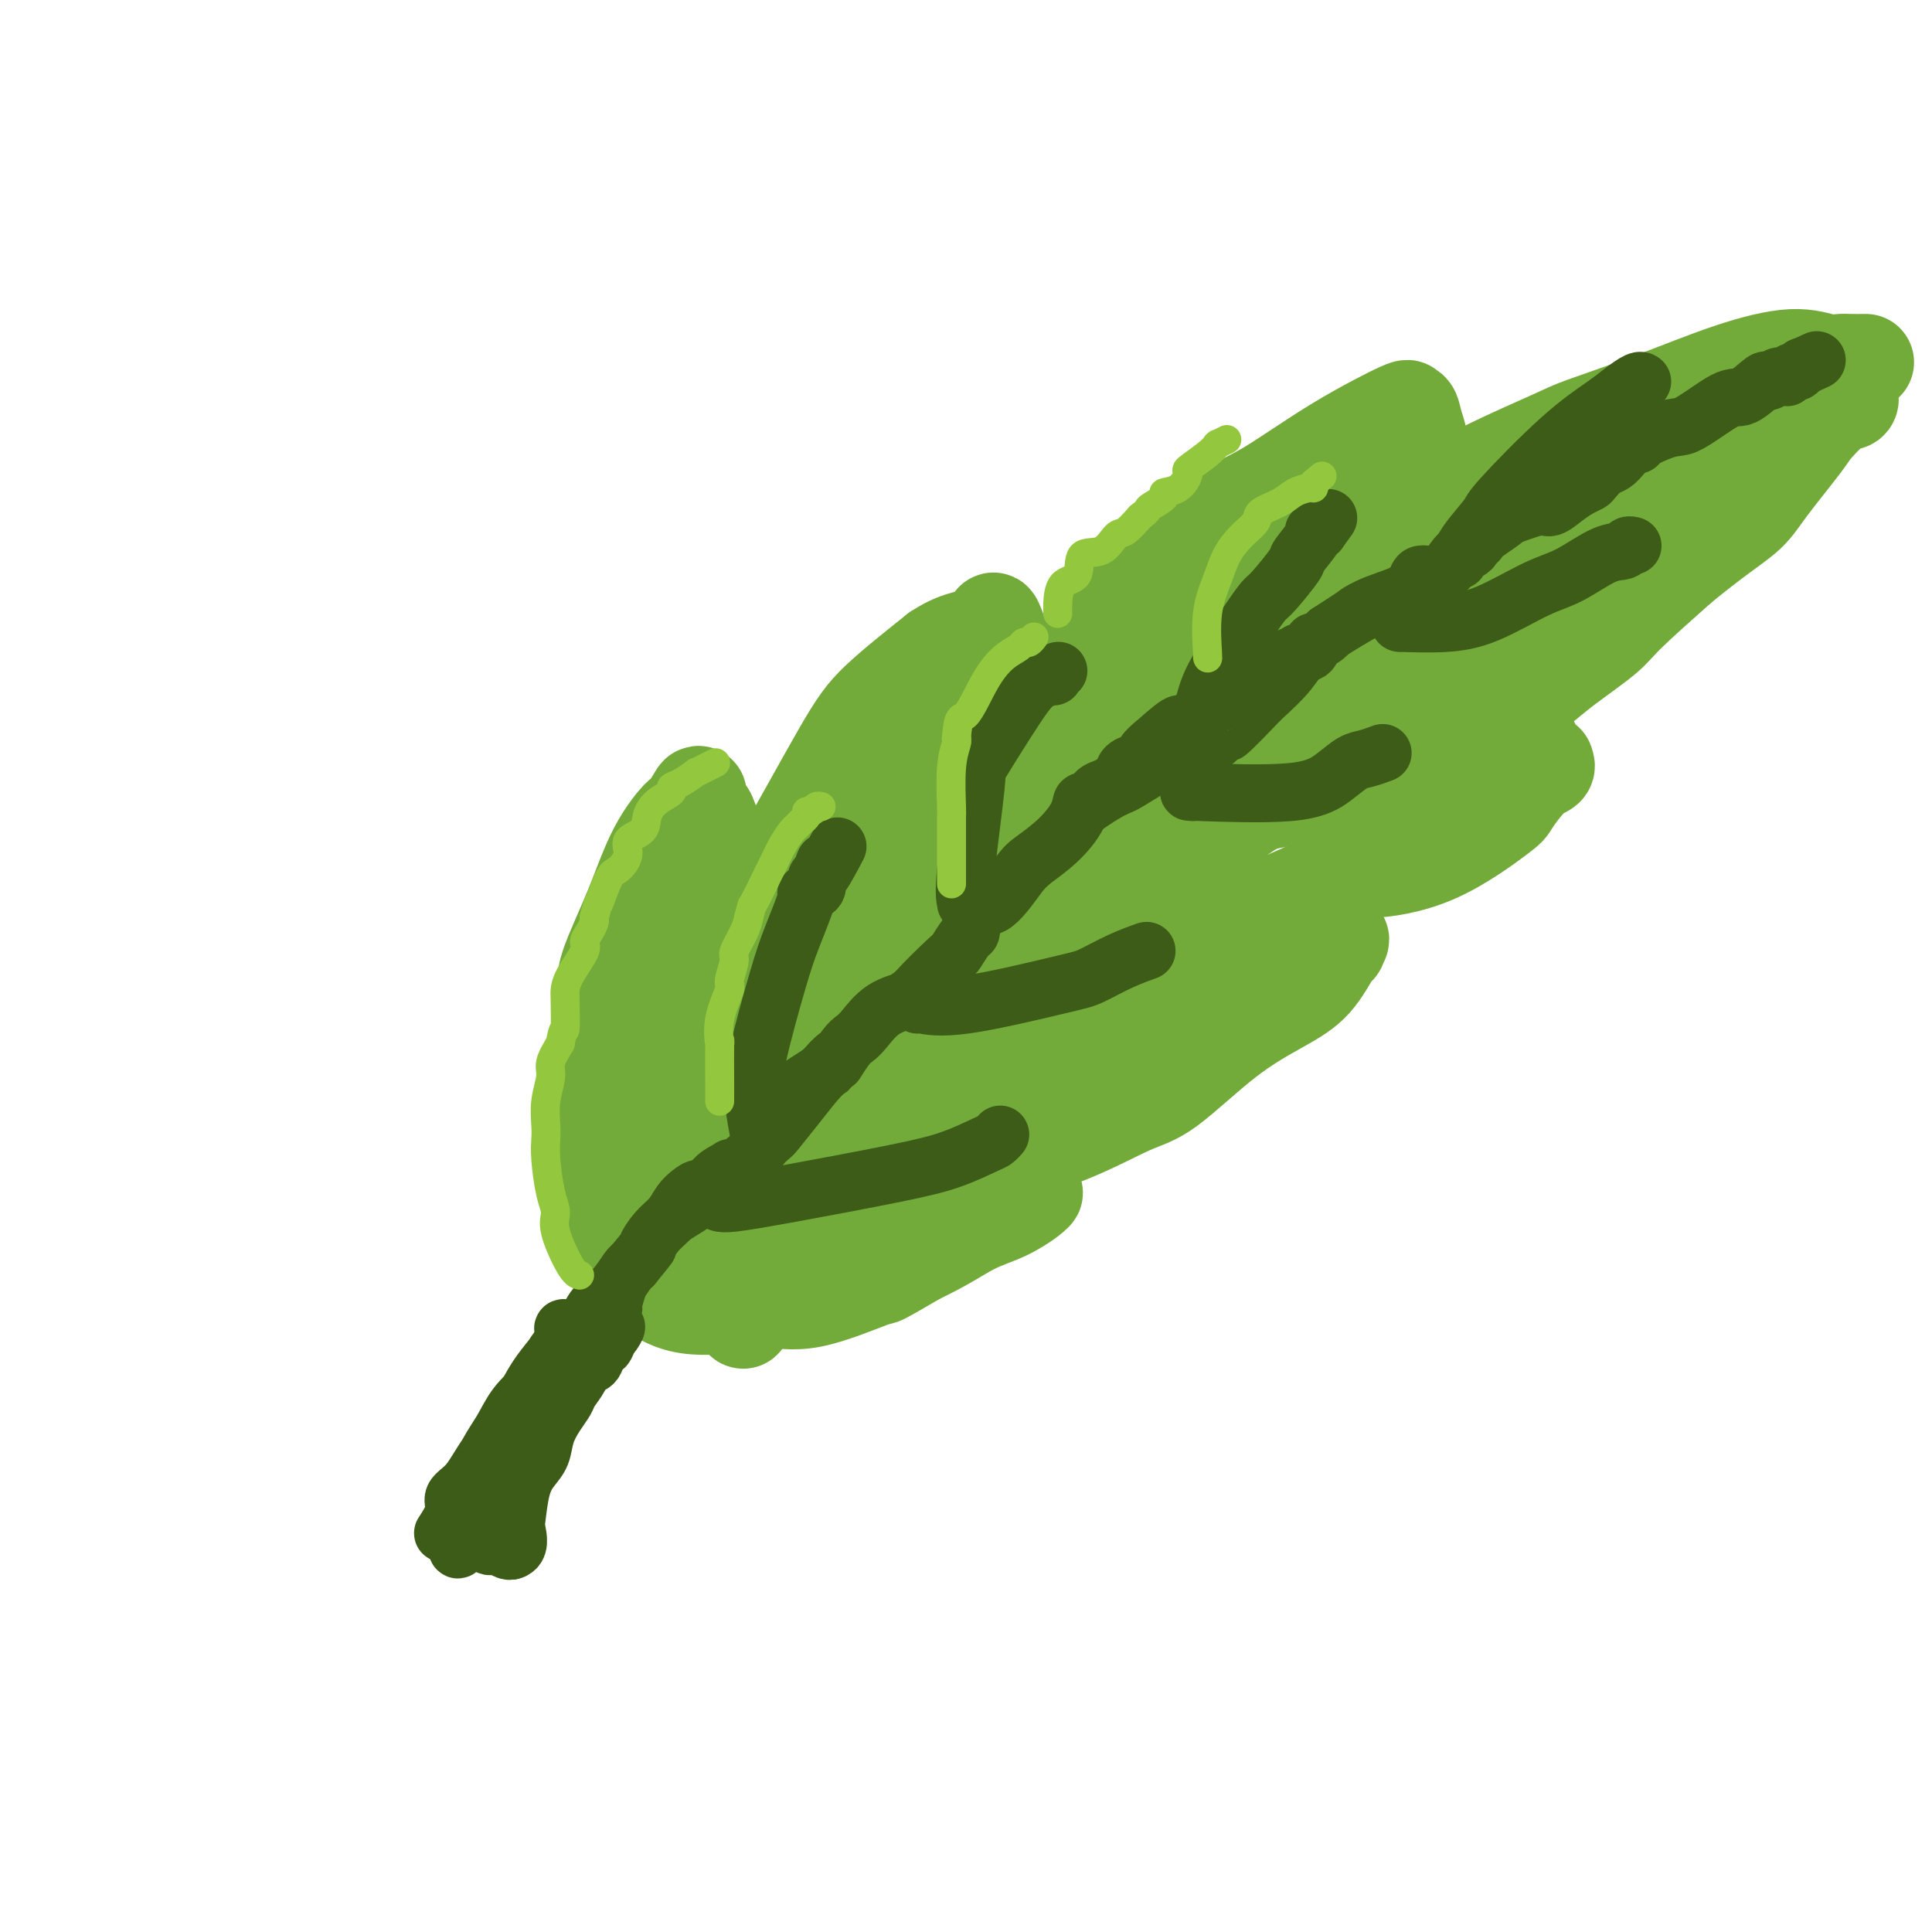 <svg viewBox='0 0 400 400' version='1.1' xmlns='http://www.w3.org/2000/svg' xmlns:xlink='http://www.w3.org/1999/xlink'><g fill='none' stroke='#73AB3A' stroke-width='20' stroke-linecap='round' stroke-linejoin='round'><path d='M125,254c0.210,0.041 0.420,0.082 0,-1c-0.420,-1.082 -1.471,-3.288 -2,-8c-0.529,-4.712 -0.538,-11.930 0,-19c0.538,-7.070 1.623,-13.990 2,-18c0.377,-4.010 0.048,-5.108 1,-8c0.952,-2.892 3.186,-7.579 5,-12c1.814,-4.421 3.208,-8.577 5,-12c1.792,-3.423 3.983,-6.114 5,-7c1.017,-0.886 0.862,0.033 1,0c0.138,-0.033 0.569,-1.016 1,-2'/><path d='M143,167c2.767,-5.083 1.183,-1.290 1,0c-0.183,1.290 1.033,0.077 2,1c0.967,0.923 1.683,3.981 2,7c0.317,3.019 0.233,6.000 1,9c0.767,3.000 2.385,6.019 3,7c0.615,0.981 0.227,-0.078 0,0c-0.227,0.078 -0.293,1.292 1,0c1.293,-1.292 3.944,-5.088 8,-12c4.056,-6.912 9.515,-16.938 13,-23c3.485,-6.062 4.996,-8.161 8,-11c3.004,-2.839 7.502,-6.420 12,-10'/><path d='M194,135c3.206,-2.147 5.219,-2.516 7,-3c1.781,-0.484 3.328,-1.084 4,-2c0.672,-0.916 0.468,-2.149 1,-1c0.532,1.149 1.800,4.679 2,7c0.200,2.321 -0.667,3.432 -1,5c-0.333,1.568 -0.134,3.591 0,4c0.134,0.409 0.201,-0.798 0,0c-0.201,0.798 -0.669,3.599 -1,5c-0.331,1.401 -0.523,1.400 0,1c0.523,-0.400 1.762,-1.200 3,-2'/><path d='M209,149c1.663,-1.654 4.319,-5.290 7,-8c2.681,-2.710 5.385,-4.496 7,-6c1.615,-1.504 2.139,-2.727 5,-6c2.861,-3.273 8.057,-8.595 13,-13c4.943,-4.405 9.631,-7.894 13,-10c3.369,-2.106 5.417,-2.829 9,-5c3.583,-2.171 8.699,-5.790 14,-9c5.301,-3.210 10.785,-6.010 13,-7c2.215,-0.990 1.160,-0.169 1,0c-0.160,0.169 0.576,-0.316 1,0c0.424,0.316 0.537,1.431 1,3c0.463,1.569 1.275,3.591 1,6c-0.275,2.409 -1.638,5.204 -3,8'/><path d='M291,102c-0.393,1.786 0.125,2.250 0,3c-0.125,0.750 -0.893,1.786 -1,2c-0.107,0.214 0.446,-0.393 1,-1'/><path d='M291,106c1.981,-0.514 6.932,-3.799 13,-7c6.068,-3.201 13.251,-6.316 17,-8c3.749,-1.684 4.064,-1.936 7,-3c2.936,-1.064 8.492,-2.940 14,-5c5.508,-2.060 10.969,-4.303 16,-6c5.031,-1.697 9.632,-2.847 13,-3c3.368,-0.153 5.501,0.691 7,1c1.499,0.309 2.363,0.083 3,0c0.637,-0.083 1.047,-0.022 2,0c0.953,0.022 2.449,0.006 3,0c0.551,-0.006 0.157,-0.002 0,0c-0.157,0.002 -0.079,0.001 0,0'/><path d='M131,259c-0.061,0.005 -0.123,0.011 0,1c0.123,0.989 0.430,2.963 2,5c1.570,2.037 4.404,4.139 8,5c3.596,0.861 7.953,0.482 11,0c3.047,-0.482 4.783,-1.069 7,-1c2.217,0.069 4.914,0.792 9,0c4.086,-0.792 9.562,-3.098 12,-4c2.438,-0.902 1.840,-0.401 3,-1c1.160,-0.599 4.080,-2.300 7,-4'/><path d='M190,260c5.547,-2.614 8.415,-4.648 11,-6c2.585,-1.352 4.888,-2.023 7,-3c2.112,-0.977 4.033,-2.262 5,-3c0.967,-0.738 0.979,-0.931 1,-1c0.021,-0.069 0.050,-0.014 0,0c-0.050,0.014 -0.179,-0.013 0,0c0.179,0.013 0.667,0.065 -1,-1c-1.667,-1.065 -5.487,-3.248 -7,-4c-1.513,-0.752 -0.718,-0.072 0,0c0.718,0.072 1.359,-0.464 2,-1'/><path d='M208,241c1.471,-2.106 7.648,-3.872 13,-6c5.352,-2.128 9.880,-4.618 13,-6c3.120,-1.382 4.832,-1.656 8,-4c3.168,-2.344 7.791,-6.756 12,-10c4.209,-3.244 8.004,-5.318 11,-7c2.996,-1.682 5.194,-2.972 7,-5c1.806,-2.028 3.222,-4.794 4,-6c0.778,-1.206 0.919,-0.851 1,-1c0.081,-0.149 0.103,-0.803 0,-1c-0.103,-0.197 -0.332,0.063 0,0c0.332,-0.063 1.224,-0.448 0,-1c-1.224,-0.552 -4.565,-1.272 -7,-2c-2.435,-0.728 -3.963,-1.465 -5,-2c-1.037,-0.535 -1.582,-0.867 -2,-1c-0.418,-0.133 -0.709,-0.066 -1,0'/><path d='M262,189c-3.236,-0.587 -3.826,0.445 0,-1c3.826,-1.445 12.069,-5.367 16,-7c3.931,-1.633 3.549,-0.976 6,-1c2.451,-0.024 7.736,-0.727 13,-3c5.264,-2.273 10.506,-6.115 13,-8c2.494,-1.885 2.238,-1.812 3,-3c0.762,-1.188 2.542,-3.636 4,-5c1.458,-1.364 2.595,-1.645 3,-2c0.405,-0.355 0.078,-0.786 0,-1c-0.078,-0.214 0.094,-0.211 0,0c-0.094,0.211 -0.456,0.632 -1,0c-0.544,-0.632 -1.272,-2.316 -2,-4'/><path d='M317,154c-0.557,-0.587 -0.451,0.445 -2,0c-1.549,-0.445 -4.755,-2.368 -6,-3c-1.245,-0.632 -0.530,0.026 -1,0c-0.470,-0.026 -2.127,-0.738 -3,-1c-0.873,-0.262 -0.964,-0.075 -1,0c-0.036,0.075 -0.018,0.037 0,0'/><path d='M304,150c-0.470,0.496 -0.939,0.993 1,0c1.939,-0.993 6.288,-3.475 9,-5c2.712,-1.525 3.787,-2.094 5,-3c1.213,-0.906 2.562,-2.150 5,-4c2.438,-1.850 5.964,-4.306 8,-6c2.036,-1.694 2.582,-2.627 5,-5c2.418,-2.373 6.709,-6.187 11,-10'/><path d='M348,117c7.234,-5.903 10.818,-8.161 13,-10c2.182,-1.839 2.962,-3.260 5,-6c2.038,-2.740 5.334,-6.800 7,-9c1.666,-2.200 1.700,-2.541 3,-4c1.300,-1.459 3.865,-4.037 5,-5c1.135,-0.963 0.840,-0.310 1,0c0.160,0.310 0.774,0.276 1,0c0.226,-0.276 0.065,-0.793 0,-1c-0.065,-0.207 -0.032,-0.103 0,0'/><path d='M134,257c-4.564,5.121 -9.129,10.242 1,-2c10.129,-12.242 34.950,-41.847 57,-63c22.050,-21.153 41.329,-33.855 54,-41c12.671,-7.145 18.733,-8.733 24,-11c5.267,-2.267 9.737,-5.211 11,-6c1.263,-0.789 -0.682,0.578 0,0c0.682,-0.578 3.992,-3.103 -2,1c-5.992,4.103 -21.287,14.832 -32,23c-10.713,8.168 -16.846,13.776 -23,18c-6.154,4.224 -12.330,7.064 -16,9c-3.670,1.936 -4.835,2.968 -6,4'/><path d='M202,189c-11.995,8.606 -2.481,2.621 0,0c2.481,-2.621 -2.069,-1.879 5,-9c7.069,-7.121 25.759,-22.105 34,-29c8.241,-6.895 6.035,-5.700 6,-5c-0.035,0.700 2.102,0.904 0,4c-2.102,3.096 -8.445,9.085 -15,13c-6.555,3.915 -13.324,5.758 -16,6c-2.676,0.242 -1.259,-1.117 -2,0c-0.741,1.117 -3.642,4.710 2,-2c5.642,-6.710 19.826,-23.725 27,-32c7.174,-8.275 7.340,-7.811 7,-5c-0.340,2.811 -1.184,7.970 -4,12c-2.816,4.030 -7.604,6.931 -10,8c-2.396,1.069 -2.399,0.305 -2,0c0.399,-0.305 1.199,-0.153 2,0'/><path d='M236,150c2.652,-4.384 14.282,-19.345 22,-27c7.718,-7.655 11.523,-8.004 13,-7c1.477,1.004 0.627,3.361 -3,7c-3.627,3.639 -10.030,8.561 -13,11c-2.970,2.439 -2.507,2.397 -3,1c-0.493,-1.397 -1.942,-4.149 0,-10c1.942,-5.851 7.273,-14.802 11,-19c3.727,-4.198 5.849,-3.645 8,-2c2.151,1.645 4.331,4.381 4,9c-0.331,4.619 -3.174,11.122 -5,15c-1.826,3.878 -2.634,5.132 -4,6c-1.366,0.868 -3.291,1.349 -1,0c2.291,-1.349 8.797,-4.528 12,-6c3.203,-1.472 3.101,-1.236 3,-1'/><path d='M280,127c2.346,-1.324 1.212,-1.134 1,0c-0.212,1.134 0.498,3.210 0,5c-0.498,1.790 -2.203,3.292 -3,4c-0.797,0.708 -0.687,0.623 -1,0c-0.313,-0.623 -1.048,-1.782 5,-8c6.048,-6.218 18.881,-17.493 26,-23c7.119,-5.507 8.524,-5.246 9,-5c0.476,0.246 0.022,0.477 0,1c-0.022,0.523 0.389,1.337 0,3c-0.389,1.663 -1.577,4.175 -5,6c-3.423,1.825 -9.083,2.963 -13,5c-3.917,2.037 -6.093,4.971 -8,7c-1.907,2.029 -3.545,3.151 0,0c3.545,-3.151 12.272,-10.576 21,-18'/><path d='M312,104c6.188,-4.743 11.159,-7.601 15,-10c3.841,-2.399 6.551,-4.340 9,-5c2.449,-0.660 4.635,-0.040 7,0c2.365,0.040 4.908,-0.501 5,0c0.092,0.501 -2.268,2.044 -5,4c-2.732,1.956 -5.836,4.325 -8,6c-2.164,1.675 -3.389,2.658 -7,5c-3.611,2.342 -9.608,6.045 -15,10c-5.392,3.955 -10.177,8.163 -15,13c-4.823,4.837 -9.683,10.302 -16,16c-6.317,5.698 -14.091,11.628 -19,15c-4.909,3.372 -6.955,4.186 -9,5'/><path d='M254,163c-17.660,13.112 -14.809,8.891 -16,8c-1.191,-0.891 -6.424,1.547 -10,3c-3.576,1.453 -5.494,1.923 -8,3c-2.506,1.077 -5.600,2.763 -9,5c-3.400,2.237 -7.106,5.025 -10,7c-2.894,1.975 -4.978,3.139 -8,5c-3.022,1.861 -6.983,4.421 -10,6c-3.017,1.579 -5.089,2.178 -8,4c-2.911,1.822 -6.662,4.868 -8,6c-1.338,1.132 -0.263,0.349 -1,1c-0.737,0.651 -3.286,2.735 -5,4c-1.714,1.265 -2.592,1.712 -3,2c-0.408,0.288 -0.347,0.417 -1,1c-0.653,0.583 -2.022,1.618 -3,2c-0.978,0.382 -1.565,0.109 -2,0c-0.435,-0.109 -0.717,-0.055 -1,0'/><path d='M151,220c-11.346,6.400 -5.212,0.898 -3,0c2.212,-0.898 0.501,2.806 -2,0c-2.501,-2.806 -5.794,-12.123 -7,-16c-1.206,-3.877 -0.326,-2.314 0,-2c0.326,0.314 0.098,-0.621 0,-1c-0.098,-0.379 -0.065,-0.204 0,-1c0.065,-0.796 0.161,-2.564 0,0c-0.161,2.564 -0.579,9.460 -1,14c-0.421,4.540 -0.844,6.722 -1,8c-0.156,1.278 -0.045,1.651 0,3c0.045,1.349 0.022,3.675 0,6'/><path d='M137,231c-0.336,5.939 -0.175,5.786 0,7c0.175,1.214 0.366,3.796 0,6c-0.366,2.204 -1.288,4.030 0,0c1.288,-4.030 4.785,-13.918 9,-19c4.215,-5.082 9.148,-5.359 13,-9c3.852,-3.641 6.622,-10.645 13,-16c6.378,-5.355 16.364,-9.062 23,-13c6.636,-3.938 9.923,-8.107 12,-10c2.077,-1.893 2.944,-1.510 2,-1c-0.944,0.510 -3.698,1.146 -9,4c-5.302,2.854 -13.151,7.927 -21,13'/><path d='M179,193c-5.697,3.694 -5.941,4.930 -7,6c-1.059,1.070 -2.933,1.975 -5,3c-2.067,1.025 -4.326,2.169 -6,3c-1.674,0.831 -2.763,1.349 -4,2c-1.237,0.651 -2.622,1.437 -3,2c-0.378,0.563 0.250,0.904 0,1c-0.250,0.096 -1.380,-0.052 -2,0c-0.620,0.052 -0.731,0.306 -1,1c-0.269,0.694 -0.697,1.830 -2,0c-1.303,-1.830 -3.480,-6.625 1,-13c4.480,-6.375 15.617,-14.329 21,-18c5.383,-3.671 5.011,-3.058 6,-3c0.989,0.058 3.337,-0.438 5,-1c1.663,-0.562 2.640,-1.190 5,-2c2.360,-0.810 6.103,-1.803 8,-3c1.897,-1.197 1.949,-2.599 2,-4'/><path d='M197,167c0.461,-0.535 0.614,0.128 1,0c0.386,-0.128 1.004,-1.047 -1,0c-2.004,1.047 -6.632,4.061 -9,5c-2.368,0.939 -2.478,-0.197 -3,0c-0.522,0.197 -1.457,1.726 0,-2c1.457,-3.726 5.306,-12.707 7,-16c1.694,-3.293 1.232,-0.896 1,-1c-0.232,-0.104 -0.234,-2.707 1,0c1.234,2.707 3.702,10.726 5,15c1.298,4.274 1.424,4.804 -2,12c-3.424,7.196 -10.399,21.059 -15,30c-4.601,8.941 -6.827,12.959 -8,15c-1.173,2.041 -1.294,2.104 -3,4c-1.706,1.896 -4.998,5.626 -7,7c-2.002,1.374 -2.715,0.393 -3,0c-0.285,-0.393 -0.143,-0.196 0,0'/><path d='M161,236c-2.760,1.704 -3.160,0.465 -4,0c-0.840,-0.465 -2.121,-0.157 -3,0c-0.879,0.157 -1.358,0.161 -2,0c-0.642,-0.161 -1.449,-0.487 -2,0c-0.551,0.487 -0.847,1.787 -1,2c-0.153,0.213 -0.162,-0.660 0,0c0.162,0.660 0.496,2.855 0,4c-0.496,1.145 -1.821,1.240 0,3c1.821,1.760 6.787,5.184 10,7c3.213,1.816 4.672,2.025 6,2c1.328,-0.025 2.524,-0.284 4,-1c1.476,-0.716 3.233,-1.891 5,-3c1.767,-1.109 3.546,-2.153 5,-3c1.454,-0.847 2.584,-1.497 4,-2c1.416,-0.503 3.119,-0.858 4,-1c0.881,-0.142 0.941,-0.071 1,0'/><path d='M188,244c3.877,-1.990 2.071,-1.965 2,-2c-0.071,-0.035 1.593,-0.131 3,0c1.407,0.131 2.559,0.490 2,0c-0.559,-0.490 -2.827,-1.830 -6,-3c-3.173,-1.170 -7.249,-2.170 -10,-3c-2.751,-0.830 -4.176,-1.491 -6,-2c-1.824,-0.509 -4.046,-0.867 -6,-1c-1.954,-0.133 -3.642,-0.042 -6,0c-2.358,0.042 -5.388,0.035 -7,0c-1.612,-0.035 -1.805,-0.098 -2,0c-0.195,0.098 -0.393,0.356 -1,1c-0.607,0.644 -1.625,1.673 -2,2c-0.375,0.327 -0.107,-0.050 0,0c0.107,0.050 0.054,0.525 0,1'/><path d='M149,237c-1.386,0.620 -2.350,0.171 0,1c2.350,0.829 8.015,2.938 12,4c3.985,1.062 6.289,1.078 9,0c2.711,-1.078 5.830,-3.249 13,-8c7.170,-4.751 18.391,-12.080 24,-16c5.609,-3.920 5.606,-4.429 7,-5c1.394,-0.571 4.184,-1.202 6,-2c1.816,-0.798 2.657,-1.762 3,-2c0.343,-0.238 0.187,0.249 1,0c0.813,-0.249 2.595,-1.236 4,-2c1.405,-0.764 2.435,-1.307 3,-2c0.565,-0.693 0.667,-1.536 1,-2c0.333,-0.464 0.897,-0.548 2,-1c1.103,-0.452 2.744,-1.272 3,-1c0.256,0.272 -0.872,1.636 -2,3'/><path d='M235,204c-4.597,2.538 -15.089,7.382 -21,10c-5.911,2.618 -7.242,3.009 -9,3c-1.758,-0.009 -3.941,-0.419 -5,0c-1.059,0.419 -0.992,1.668 -2,0c-1.008,-1.668 -3.092,-6.252 -4,-9c-0.908,-2.748 -0.639,-3.658 0,-5c0.639,-1.342 1.649,-3.115 4,-5c2.351,-1.885 6.042,-3.881 10,-5c3.958,-1.119 8.184,-1.361 12,-2c3.816,-0.639 7.222,-1.675 9,-2c1.778,-0.325 1.926,0.060 2,0c0.074,-0.060 0.072,-0.566 1,0c0.928,0.566 2.785,2.203 0,7c-2.785,4.797 -10.211,12.753 -15,17c-4.789,4.247 -6.940,4.785 -8,5c-1.060,0.215 -1.030,0.108 -1,0'/><path d='M208,218c-4.227,3.720 -2.794,2.020 0,-2c2.794,-4.020 6.949,-10.358 12,-14c5.051,-3.642 10.996,-4.586 14,-5c3.004,-0.414 3.066,-0.297 4,0c0.934,0.297 2.741,0.776 5,1c2.259,0.224 4.970,0.194 7,0c2.030,-0.194 3.380,-0.552 5,-1c1.620,-0.448 3.510,-0.985 2,0c-1.510,0.985 -6.420,3.493 -10,5c-3.580,1.507 -5.829,2.011 -8,3c-2.171,0.989 -4.262,2.461 -7,3c-2.738,0.539 -6.122,0.145 -8,0c-1.878,-0.145 -2.251,-0.041 -3,0c-0.749,0.041 -1.875,0.021 -3,0'/><path d='M218,208c-2.807,-0.186 -2.826,-0.650 -3,0c-0.174,0.650 -0.504,2.416 -4,5c-3.496,2.584 -10.157,5.986 -15,8c-4.843,2.014 -7.867,2.639 -11,4c-3.133,1.361 -6.375,3.457 -8,4c-1.625,0.543 -1.634,-0.468 -3,1c-1.366,1.468 -4.088,5.414 -6,8c-1.912,2.586 -3.013,3.814 -5,5c-1.987,1.186 -4.859,2.332 -7,3c-2.141,0.668 -3.551,0.858 -4,1c-0.449,0.142 0.062,0.236 0,0c-0.062,-0.236 -0.696,-0.801 -2,0c-1.304,0.801 -3.277,2.967 -4,4c-0.723,1.033 -0.195,0.932 0,1c0.195,0.068 0.056,0.305 0,1c-0.056,0.695 -0.028,1.847 0,3'/><path d='M146,256c1.228,3.500 4.296,9.748 6,13c1.704,3.252 2.042,3.506 2,4c-0.042,0.494 -0.466,1.228 0,-3c0.466,-4.228 1.821,-13.416 3,-18c1.179,-4.584 2.183,-4.562 3,-5c0.817,-0.438 1.446,-1.337 4,-5c2.554,-3.663 7.032,-10.092 11,-16c3.968,-5.908 7.427,-11.297 13,-15c5.573,-3.703 13.259,-5.720 20,-9c6.741,-3.280 12.535,-7.824 20,-13c7.465,-5.176 16.599,-10.985 20,-13c3.401,-2.015 1.070,-0.235 1,0c-0.070,0.235 2.123,-1.076 3,0c0.877,1.076 0.439,4.538 0,8'/><path d='M252,184c-2.074,5.079 -7.258,13.775 -13,21c-5.742,7.225 -12.042,12.978 -15,16c-2.958,3.022 -2.576,3.313 -3,4c-0.424,0.687 -1.655,1.768 -2,2c-0.345,0.232 0.195,-0.387 1,-2c0.805,-1.613 1.873,-4.220 3,-6c1.127,-1.780 2.312,-2.732 3,-3c0.688,-0.268 0.878,0.149 1,0c0.122,-0.149 0.177,-0.865 1,-6c0.823,-5.135 2.414,-14.690 4,-20c1.586,-5.310 3.167,-6.374 7,-9c3.833,-2.626 9.916,-6.813 16,-11'/><path d='M255,170c7.510,-5.439 14.784,-9.036 19,-11c4.216,-1.964 5.373,-2.294 6,-3c0.627,-0.706 0.722,-1.787 1,-2c0.278,-0.213 0.737,0.442 2,0c1.263,-0.442 3.328,-1.981 5,-3c1.672,-1.019 2.949,-1.516 1,0c-1.949,1.516 -7.124,5.047 -10,7c-2.876,1.953 -3.451,2.328 -4,3c-0.549,0.672 -1.071,1.643 2,2c3.071,0.357 9.735,0.102 13,0c3.265,-0.102 3.133,-0.051 3,0'/><path d='M293,163c2.980,0.371 1.431,0.298 1,0c-0.431,-0.298 0.255,-0.822 1,-1c0.745,-0.178 1.548,-0.010 1,0c-0.548,0.010 -2.449,-0.138 -5,0c-2.551,0.138 -5.754,0.562 -8,1c-2.246,0.438 -3.535,0.891 -5,1c-1.465,0.109 -3.105,-0.124 -5,0c-1.895,0.124 -4.044,0.606 -6,1c-1.956,0.394 -3.717,0.699 -5,1c-1.283,0.301 -2.086,0.596 -2,0c0.086,-0.596 1.062,-2.084 6,-6c4.938,-3.916 13.840,-10.262 20,-15c6.160,-4.738 9.580,-7.869 13,-11'/><path d='M299,134c8.520,-7.365 11.321,-9.779 13,-11c1.679,-1.221 2.237,-1.250 4,-3c1.763,-1.750 4.732,-5.221 6,-7c1.268,-1.779 0.834,-1.866 1,-2c0.166,-0.134 0.930,-0.315 2,-1c1.070,-0.685 2.444,-1.872 4,-3c1.556,-1.128 3.294,-2.195 5,-3c1.706,-0.805 3.381,-1.346 5,-3c1.619,-1.654 3.181,-4.421 4,-6c0.819,-1.579 0.896,-1.972 1,-2c0.104,-0.028 0.234,0.307 1,0c0.766,-0.307 2.166,-1.256 3,-2c0.834,-0.744 1.100,-1.282 2,-2c0.900,-0.718 2.435,-1.616 3,-2c0.565,-0.384 0.162,-0.252 0,0c-0.162,0.252 -0.081,0.626 0,1'/><path d='M353,88c8.505,-5.995 2.766,2.017 -1,7c-3.766,4.983 -5.561,6.937 -10,10c-4.439,3.063 -11.522,7.236 -16,10c-4.478,2.764 -6.352,4.121 -9,6c-2.648,1.879 -6.069,4.282 -8,6c-1.931,1.718 -2.372,2.753 -3,3c-0.628,0.247 -1.442,-0.292 -2,0c-0.558,0.292 -0.859,1.416 -1,2c-0.141,0.584 -0.122,0.630 1,0c1.122,-0.630 3.348,-1.935 9,-6c5.652,-4.065 14.730,-10.890 21,-16c6.270,-5.110 9.732,-8.504 12,-11c2.268,-2.496 3.341,-4.095 4,-5c0.659,-0.905 0.902,-1.116 2,-2c1.098,-0.884 3.049,-2.442 5,-4'/><path d='M357,88c4.176,-4.326 3.115,-4.140 3,-4c-0.115,0.140 0.715,0.234 1,0c0.285,-0.234 0.025,-0.795 1,-1c0.975,-0.205 3.186,-0.055 4,0c0.814,0.055 0.233,0.016 0,0c-0.233,-0.016 -0.116,-0.008 0,0'/></g>
<g fill='none' stroke='#3D5C18' stroke-width='6' stroke-linecap='round' stroke-linejoin='round'><path d='M130,271c-0.143,0.085 -0.286,0.171 0,-1c0.286,-1.171 1.000,-3.597 2,-6c1.000,-2.403 2.284,-4.782 5,-7c2.716,-2.218 6.862,-4.275 9,-6c2.138,-1.725 2.268,-3.118 3,-4c0.732,-0.882 2.066,-1.252 3,-2c0.934,-0.748 1.467,-1.874 2,-3'/><path d='M154,242c3.086,-2.381 2.300,-0.833 3,-1c0.700,-0.167 2.884,-2.048 4,-3c1.116,-0.952 1.164,-0.975 2,-2c0.836,-1.025 2.462,-3.054 4,-5c1.538,-1.946 2.990,-3.810 4,-5c1.010,-1.190 1.580,-1.705 2,-2c0.420,-0.295 0.692,-0.370 1,-1c0.308,-0.630 0.654,-1.815 1,-3'/><path d='M175,220c3.964,-4.957 3.373,-6.351 4,-8c0.627,-1.649 2.471,-3.554 4,-5c1.529,-1.446 2.743,-2.432 5,-4c2.257,-1.568 5.558,-3.719 8,-6c2.442,-2.281 4.025,-4.691 5,-6c0.975,-1.309 1.341,-1.516 2,-2c0.659,-0.484 1.612,-1.244 3,-2c1.388,-0.756 3.212,-1.509 4,-2c0.788,-0.491 0.541,-0.719 1,-1c0.459,-0.281 1.624,-0.614 2,-1c0.376,-0.386 -0.035,-0.825 0,-1c0.035,-0.175 0.518,-0.088 1,0'/><path d='M214,182c6.173,-5.566 6.105,-6.980 8,-9c1.895,-2.020 5.752,-4.646 8,-6c2.248,-1.354 2.889,-1.436 4,-2c1.111,-0.564 2.694,-1.610 5,-3c2.306,-1.390 5.334,-3.124 7,-4c1.666,-0.876 1.968,-0.895 3,-1c1.032,-0.105 2.792,-0.296 4,-1c1.208,-0.704 1.864,-1.920 2,-2c0.136,-0.080 -0.247,0.977 1,0c1.247,-0.977 4.123,-3.989 7,-7'/><path d='M263,147c2.737,-2.499 4.581,-4.245 6,-6c1.419,-1.755 2.414,-3.518 4,-5c1.586,-1.482 3.762,-2.683 6,-4c2.238,-1.317 4.536,-2.751 7,-4c2.464,-1.249 5.092,-2.312 7,-3c1.908,-0.688 3.094,-0.999 4,-2c0.906,-1.001 1.531,-2.692 2,-4c0.469,-1.308 0.780,-2.232 2,-3c1.220,-0.768 3.347,-1.380 5,-2c1.653,-0.620 2.831,-1.249 4,-2c1.169,-0.751 2.330,-1.624 4,-3c1.670,-1.376 3.850,-3.255 5,-4c1.150,-0.745 1.271,-0.354 2,-1c0.729,-0.646 2.065,-2.327 3,-3c0.935,-0.673 1.467,-0.336 2,0'/><path d='M326,101c8.185,-5.605 2.146,-2.118 0,-1c-2.146,1.118 -0.401,-0.134 3,-2c3.401,-1.866 8.458,-4.345 12,-6c3.542,-1.655 5.569,-2.484 7,-3c1.431,-0.516 2.266,-0.719 3,-1c0.734,-0.281 1.367,-0.641 2,-1'/><path d='M353,87c4.320,-2.224 1.618,-0.786 2,-1c0.382,-0.214 3.846,-2.082 6,-3c2.154,-0.918 2.997,-0.887 4,-1c1.003,-0.113 2.165,-0.372 3,-1c0.835,-0.628 1.341,-1.626 2,-2c0.659,-0.374 1.469,-0.125 2,0c0.531,0.125 0.783,0.125 1,0c0.217,-0.125 0.398,-0.374 1,-1c0.602,-0.626 1.624,-1.630 2,-2c0.376,-0.370 0.108,-0.106 0,0c-0.108,0.106 -0.054,0.053 0,0'/></g>
<g fill='none' stroke='#3D5C18' stroke-width='12' stroke-linecap='round' stroke-linejoin='round'><path d='M157,234c-0.432,-2.338 -0.864,-4.676 -1,-7c-0.136,-2.324 0.024,-4.632 1,-9c0.976,-4.368 2.767,-10.794 4,-15c1.233,-4.206 1.909,-6.191 3,-9c1.091,-2.809 2.596,-6.440 3,-8c0.404,-1.560 -0.294,-1.047 0,-1c0.294,0.047 1.579,-0.372 2,-1c0.421,-0.628 -0.023,-1.465 0,-2c0.023,-0.535 0.511,-0.767 1,-1'/><path d='M170,181c1.829,-5.421 -0.097,-0.474 0,0c0.097,0.474 2.219,-3.526 3,-5c0.781,-1.474 0.223,-0.421 0,0c-0.223,0.421 -0.112,0.211 0,0'/><path d='M200,187c-0.229,-1.131 -0.459,-2.263 0,-7c0.459,-4.737 1.606,-13.080 2,-17c0.394,-3.920 0.037,-3.419 1,-5c0.963,-1.581 3.248,-5.246 5,-8c1.752,-2.754 2.970,-4.598 4,-6c1.030,-1.402 1.870,-2.362 3,-3c1.130,-0.638 2.550,-0.955 3,-1c0.450,-0.045 -0.071,0.180 0,0c0.071,-0.180 0.735,-0.766 1,-1c0.265,-0.234 0.133,-0.117 0,0'/><path d='M246,159c1.118,-4.469 2.237,-8.937 3,-12c0.763,-3.063 1.172,-4.719 3,-8c1.828,-3.281 5.075,-8.185 7,-11c1.925,-2.815 2.527,-3.539 3,-4c0.473,-0.461 0.816,-0.659 2,-2c1.184,-1.341 3.210,-3.823 4,-5c0.790,-1.177 0.346,-1.047 1,-2c0.654,-0.953 2.407,-2.987 3,-4c0.593,-1.013 0.027,-1.004 0,-1c-0.027,0.004 0.487,0.002 1,0'/><path d='M273,110c3.500,-4.833 1.750,-2.417 0,0'/><path d='M302,116c0.403,-1.162 0.807,-2.324 2,-4c1.193,-1.676 3.176,-3.866 4,-5c0.824,-1.134 0.490,-1.211 3,-4c2.510,-2.789 7.863,-8.288 12,-12c4.137,-3.712 7.056,-5.635 9,-7c1.944,-1.365 2.913,-2.170 4,-3c1.087,-0.830 2.293,-1.685 3,-2c0.707,-0.315 0.916,-0.090 1,0c0.084,0.090 0.042,0.045 0,0'/><path d='M149,249c0.463,0.123 0.926,0.247 3,0c2.074,-0.247 5.760,-0.864 12,-2c6.240,-1.136 15.035,-2.791 21,-4c5.965,-1.209 9.101,-1.970 12,-3c2.899,-1.030 5.561,-2.328 7,-3c1.439,-0.672 1.657,-0.720 2,-1c0.343,-0.280 0.812,-0.794 1,-1c0.188,-0.206 0.094,-0.103 0,0'/><path d='M190,208c-0.067,-0.110 -0.134,-0.221 1,0c1.134,0.221 3.468,0.773 9,0c5.532,-0.773 14.263,-2.873 19,-4c4.737,-1.127 5.479,-1.283 7,-2c1.521,-0.717 3.819,-1.996 6,-3c2.181,-1.004 4.244,-1.733 5,-2c0.756,-0.267 0.203,-0.072 0,0c-0.203,0.072 -0.058,0.021 0,0c0.058,-0.021 0.029,-0.010 0,0'/><path d='M247,164c-0.948,-0.068 -1.896,-0.136 2,0c3.896,0.136 12.635,0.478 18,0c5.365,-0.478 7.357,-1.774 9,-3c1.643,-1.226 2.938,-2.381 4,-3c1.063,-0.619 1.893,-0.702 3,-1c1.107,-0.298 2.490,-0.811 3,-1c0.510,-0.189 0.146,-0.054 0,0c-0.146,0.054 -0.073,0.027 0,0'/><path d='M290,129c-0.280,-0.024 -0.560,-0.049 1,0c1.560,0.049 4.958,0.170 8,0c3.042,-0.170 5.726,-0.633 9,-2c3.274,-1.367 7.139,-3.638 10,-5c2.861,-1.362 4.718,-1.815 7,-3c2.282,-1.185 4.990,-3.102 7,-4c2.010,-0.898 3.322,-0.777 4,-1c0.678,-0.223 0.721,-0.791 1,-1c0.279,-0.209 0.794,-0.060 1,0c0.206,0.060 0.103,0.030 0,0'/><path d='M92,317c-0.245,0.376 -0.490,0.753 0,0c0.490,-0.753 1.714,-2.635 2,-4c0.286,-1.365 -0.365,-2.215 0,-3c0.365,-0.785 1.745,-1.507 3,-3c1.255,-1.493 2.384,-3.756 4,-6c1.616,-2.244 3.718,-4.469 5,-6c1.282,-1.531 1.744,-2.369 2,-3c0.256,-0.631 0.306,-1.056 1,-2c0.694,-0.944 2.033,-2.408 3,-4c0.967,-1.592 1.562,-3.312 2,-4c0.438,-0.688 0.719,-0.344 1,0'/><path d='M115,282c3.508,-5.915 0.779,-3.203 0,-2c-0.779,1.203 0.392,0.895 1,0c0.608,-0.895 0.652,-2.378 1,-3c0.348,-0.622 1.001,-0.383 1,0c-0.001,0.383 -0.654,0.911 -1,2c-0.346,1.089 -0.385,2.740 -1,4c-0.615,1.260 -1.808,2.130 -3,3'/><path d='M113,286c-1.791,2.355 -4.267,3.742 -5,5c-0.733,1.258 0.277,2.387 0,3c-0.277,0.613 -1.840,0.711 -3,2c-1.160,1.289 -1.918,3.770 -2,5c-0.082,1.230 0.511,1.210 0,2c-0.511,0.790 -2.127,2.391 -3,4c-0.873,1.609 -1.003,3.226 -1,4c0.003,0.774 0.141,0.705 0,1c-0.141,0.295 -0.560,0.953 -1,1c-0.440,0.047 -0.903,-0.518 -1,0c-0.097,0.518 0.170,2.118 0,3c-0.170,0.882 -0.776,1.045 -1,1c-0.224,-0.045 -0.064,-0.299 0,0c0.064,0.299 0.032,1.149 0,2'/><path d='M96,319c-1.715,3.554 -1.504,0.938 -1,0c0.504,-0.938 1.300,-0.200 2,0c0.700,0.200 1.304,-0.139 2,0c0.696,0.139 1.482,0.755 2,1c0.518,0.245 0.766,0.118 1,0c0.234,-0.118 0.455,-0.228 1,0c0.545,0.228 1.414,0.793 2,1c0.586,0.207 0.889,0.056 1,0c0.111,-0.056 0.032,-0.016 0,0c-0.032,0.016 -0.016,0.008 0,0'/><path d='M106,321c1.783,-0.497 1.241,-2.740 1,-4c-0.241,-1.260 -0.182,-1.537 0,-3c0.182,-1.463 0.485,-4.114 1,-6c0.515,-1.886 1.241,-3.009 2,-4c0.759,-0.991 1.550,-1.850 2,-3c0.450,-1.150 0.558,-2.591 1,-4c0.442,-1.409 1.216,-2.788 2,-4c0.784,-1.212 1.576,-2.259 2,-3c0.424,-0.741 0.481,-1.177 1,-2c0.519,-0.823 1.501,-2.033 2,-3c0.499,-0.967 0.515,-1.690 1,-2c0.485,-0.310 1.439,-0.207 2,-1c0.561,-0.793 0.728,-2.483 1,-3c0.272,-0.517 0.649,0.138 1,0c0.351,-0.138 0.675,-1.069 1,-2'/><path d='M126,277c2.898,-4.674 1.141,-0.860 0,0c-1.141,0.860 -1.668,-1.234 -2,-2c-0.332,-0.766 -0.470,-0.205 -1,0c-0.530,0.205 -1.451,0.055 -2,0c-0.549,-0.055 -0.724,-0.015 -1,0c-0.276,0.015 -0.651,0.004 -1,0c-0.349,-0.004 -0.671,-0.001 -1,0c-0.329,0.001 -0.664,0.001 -1,0'/><path d='M117,275c-1.143,-0.188 0.500,0.343 0,2c-0.500,1.657 -3.142,4.440 -5,7c-1.858,2.560 -2.931,4.896 -4,7c-1.069,2.104 -2.134,3.976 -3,5c-0.866,1.024 -1.532,1.199 -2,2c-0.468,0.801 -0.739,2.229 -1,3c-0.261,0.771 -0.513,0.886 -1,2c-0.487,1.114 -1.210,3.226 -2,5c-0.790,1.774 -1.648,3.210 -2,4c-0.352,0.790 -0.197,0.933 0,1c0.197,0.067 0.438,0.056 0,1c-0.438,0.944 -1.554,2.841 -2,3c-0.446,0.159 -0.223,-1.421 0,-3'/><path d='M95,314c0.066,-0.904 0.232,-1.665 1,-3c0.768,-1.335 2.139,-3.243 3,-5c0.861,-1.757 1.214,-3.361 2,-5c0.786,-1.639 2.006,-3.312 3,-5c0.994,-1.688 1.761,-3.391 3,-5c1.239,-1.609 2.951,-3.125 4,-4c1.049,-0.875 1.436,-1.111 2,-2c0.564,-0.889 1.304,-2.432 2,-3c0.696,-0.568 1.348,-0.160 2,-1c0.652,-0.840 1.306,-2.929 2,-4c0.694,-1.071 1.430,-1.124 2,-2c0.570,-0.876 0.976,-2.574 2,-4c1.024,-1.426 2.666,-2.578 4,-4c1.334,-1.422 2.359,-3.114 3,-4c0.641,-0.886 0.897,-0.968 1,-1c0.103,-0.032 0.051,-0.016 0,0'/><path d='M131,262c4.313,-5.248 3.095,-3.868 3,-4c-0.095,-0.132 0.933,-1.777 2,-3c1.067,-1.223 2.174,-2.025 3,-3c0.826,-0.975 1.371,-2.123 2,-3c0.629,-0.877 1.343,-1.482 2,-2c0.657,-0.518 1.258,-0.949 2,-1c0.742,-0.051 1.624,0.276 2,0c0.376,-0.276 0.245,-1.157 1,-2c0.755,-0.843 2.396,-1.649 3,-2c0.604,-0.351 0.172,-0.249 0,0c-0.172,0.249 -0.085,0.644 1,0c1.085,-0.644 3.167,-2.327 4,-3c0.833,-0.673 0.416,-0.337 0,0'/><path d='M156,239c-0.035,0.165 -0.070,0.329 1,-1c1.070,-1.329 3.245,-4.152 4,-6c0.755,-1.848 0.089,-2.722 1,-4c0.911,-1.278 3.399,-2.959 5,-4c1.601,-1.041 2.315,-1.440 3,-2c0.685,-0.560 1.343,-1.280 2,-2'/><path d='M172,220c2.607,-2.785 1.125,-0.248 1,0c-0.125,0.248 1.105,-1.793 2,-3c0.895,-1.207 1.453,-1.579 2,-2c0.547,-0.421 1.082,-0.891 2,-2c0.918,-1.109 2.220,-2.858 4,-4c1.780,-1.142 4.039,-1.675 5,-2c0.961,-0.325 0.625,-0.440 2,-2c1.375,-1.560 4.460,-4.566 6,-6c1.540,-1.434 1.536,-1.296 2,-2c0.464,-0.704 1.395,-2.249 2,-3c0.605,-0.751 0.884,-0.706 1,-1c0.116,-0.294 0.070,-0.925 0,-1c-0.070,-0.075 -0.163,0.407 0,0c0.163,-0.407 0.581,-1.704 1,-3'/><path d='M202,189c1.253,-1.363 2.385,-0.769 4,-2c1.615,-1.231 3.714,-4.285 5,-6c1.286,-1.715 1.758,-2.090 3,-3c1.242,-0.910 3.253,-2.356 5,-4c1.747,-1.644 3.229,-3.486 4,-5c0.771,-1.514 0.830,-2.699 1,-3c0.170,-0.301 0.450,0.281 1,0c0.550,-0.281 1.369,-1.424 2,-2c0.631,-0.576 1.072,-0.583 2,-1c0.928,-0.417 2.342,-1.242 3,-2c0.658,-0.758 0.560,-1.449 1,-2c0.440,-0.551 1.417,-0.962 2,-1c0.583,-0.038 0.772,0.297 1,0c0.228,-0.297 0.494,-1.228 1,-2c0.506,-0.772 1.253,-1.386 2,-2'/><path d='M239,154c6.787,-6.094 5.256,-3.827 5,-3c-0.256,0.827 0.765,0.216 2,-1c1.235,-1.216 2.686,-3.036 4,-4c1.314,-0.964 2.493,-1.072 3,-1c0.507,0.072 0.342,0.323 1,0c0.658,-0.323 2.137,-1.220 3,-2c0.863,-0.780 1.109,-1.443 2,-2c0.891,-0.557 2.427,-1.009 4,-2c1.573,-0.991 3.182,-2.522 4,-3c0.818,-0.478 0.844,0.097 1,0c0.156,-0.097 0.441,-0.866 1,-1c0.559,-0.134 1.393,0.367 2,0c0.607,-0.367 0.987,-1.604 1,-2c0.013,-0.396 -0.343,0.047 0,0c0.343,-0.047 1.384,-0.585 2,-1c0.616,-0.415 0.808,-0.708 1,-1'/><path d='M275,131c6.794,-4.378 5.781,-3.822 6,-4c0.219,-0.178 1.672,-1.090 4,-2c2.328,-0.910 5.531,-1.817 7,-3c1.469,-1.183 1.205,-2.642 2,-3c0.795,-0.358 2.648,0.385 4,0c1.352,-0.385 2.204,-1.897 3,-3c0.796,-1.103 1.538,-1.797 2,-2c0.462,-0.203 0.644,0.086 1,0c0.356,-0.086 0.885,-0.548 1,-1c0.115,-0.452 -0.186,-0.894 0,-1c0.186,-0.106 0.858,0.125 1,0c0.142,-0.125 -0.245,-0.607 0,-1c0.245,-0.393 1.123,-0.696 2,-1'/><path d='M308,110c5.686,-3.800 3.400,-2.801 4,-3c0.600,-0.199 4.087,-1.598 6,-2c1.913,-0.402 2.252,0.192 3,0c0.748,-0.192 1.905,-1.169 3,-2c1.095,-0.831 2.128,-1.517 3,-2c0.872,-0.483 1.584,-0.762 2,-1c0.416,-0.238 0.535,-0.435 1,-1c0.465,-0.565 1.277,-1.496 2,-2c0.723,-0.504 1.356,-0.579 2,-1c0.644,-0.421 1.300,-1.187 2,-2c0.700,-0.813 1.445,-1.671 2,-2c0.555,-0.329 0.919,-0.127 1,0c0.081,0.127 -0.120,0.179 0,0c0.120,-0.179 0.560,-0.590 1,-1'/><path d='M340,91c6.552,-3.318 6.931,-2.114 9,-3c2.069,-0.886 5.829,-3.863 8,-5c2.171,-1.137 2.752,-0.434 4,-1c1.248,-0.566 3.161,-2.401 4,-3c0.839,-0.599 0.602,0.037 1,0c0.398,-0.037 1.430,-0.746 2,-1c0.570,-0.254 0.677,-0.053 1,0c0.323,0.053 0.861,-0.042 1,0c0.139,0.042 -0.120,0.221 0,0c0.120,-0.221 0.620,-0.843 1,-1c0.380,-0.157 0.641,0.150 1,0c0.359,-0.150 0.817,-0.757 1,-1c0.183,-0.243 0.092,-0.121 0,0'/><path d='M373,76c5.500,-2.500 2.750,-1.250 0,0'/></g>
<g fill='none' stroke='#93C83E' stroke-width='6' stroke-linecap='round' stroke-linejoin='round'><path d='M120,264c-0.500,-0.155 -0.999,-0.309 -2,-2c-1.001,-1.691 -2.503,-4.918 -3,-7c-0.497,-2.082 0.011,-3.021 0,-4c-0.011,-0.979 -0.540,-2.000 -1,-4c-0.460,-2.000 -0.851,-4.980 -1,-7c-0.149,-2.020 -0.055,-3.082 0,-4c0.055,-0.918 0.073,-1.694 0,-3c-0.073,-1.306 -0.236,-3.144 0,-5c0.236,-1.856 0.871,-3.730 1,-5c0.129,-1.270 -0.249,-1.934 0,-3c0.249,-1.066 1.124,-2.533 2,-4'/><path d='M116,216c0.690,-4.053 0.914,-2.185 1,-3c0.086,-0.815 0.033,-4.312 0,-6c-0.033,-1.688 -0.044,-1.568 0,-2c0.044,-0.432 0.145,-1.415 1,-3c0.855,-1.585 2.464,-3.773 3,-5c0.536,-1.227 -0.001,-1.494 0,-2c0.001,-0.506 0.539,-1.252 1,-2c0.461,-0.748 0.846,-1.500 1,-2c0.154,-0.500 0.077,-0.750 0,-1'/><path d='M123,190c1.211,-4.421 0.738,-2.473 1,-3c0.262,-0.527 1.258,-3.530 2,-5c0.742,-1.470 1.231,-1.408 2,-2c0.769,-0.592 1.818,-1.839 2,-3c0.182,-1.161 -0.504,-2.237 0,-3c0.504,-0.763 2.197,-1.213 3,-2c0.803,-0.787 0.717,-1.911 1,-3c0.283,-1.089 0.935,-2.142 2,-3c1.065,-0.858 2.543,-1.522 3,-2c0.457,-0.478 -0.107,-0.772 0,-1c0.107,-0.228 0.883,-0.390 2,-1c1.117,-0.610 2.573,-1.666 3,-2c0.427,-0.334 -0.174,0.055 0,0c0.174,-0.055 1.124,-0.553 2,-1c0.876,-0.447 1.679,-0.842 2,-1c0.321,-0.158 0.161,-0.079 0,0'/><path d='M149,228c-0.001,-0.869 -0.002,-1.738 0,-2c0.002,-0.262 0.009,0.084 0,-2c-0.009,-2.084 -0.032,-6.597 0,-8c0.032,-1.403 0.118,0.304 0,0c-0.118,-0.304 -0.440,-2.618 0,-5c0.440,-2.382 1.641,-4.833 2,-6c0.359,-1.167 -0.125,-1.050 0,-2c0.125,-0.950 0.858,-2.966 1,-4c0.142,-1.034 -0.308,-1.086 0,-2c0.308,-0.914 1.374,-2.690 2,-4c0.626,-1.310 0.813,-2.155 1,-3'/><path d='M155,190c0.982,-3.582 0.438,-2.038 1,-3c0.562,-0.962 2.231,-4.429 3,-6c0.769,-1.571 0.640,-1.247 1,-2c0.360,-0.753 1.211,-2.583 2,-4c0.789,-1.417 1.517,-2.422 2,-3c0.483,-0.578 0.721,-0.728 1,-1c0.279,-0.272 0.599,-0.665 1,-1c0.401,-0.335 0.882,-0.612 1,-1c0.118,-0.388 -0.126,-0.889 0,-1c0.126,-0.111 0.621,0.166 1,0c0.379,-0.166 0.640,-0.775 1,-1c0.360,-0.225 0.817,-0.064 1,0c0.183,0.064 0.091,0.032 0,0'/><path d='M197,183c-0.001,-1.131 -0.001,-2.262 0,-4c0.001,-1.738 0.004,-4.084 0,-6c-0.004,-1.916 -0.015,-3.403 0,-4c0.015,-0.597 0.056,-0.304 0,-2c-0.056,-1.696 -0.207,-5.380 0,-8c0.207,-2.620 0.774,-4.177 1,-5c0.226,-0.823 0.113,-0.911 0,-1'/><path d='M198,153c0.418,-5.423 0.962,-3.979 2,-5c1.038,-1.021 2.568,-4.507 4,-7c1.432,-2.493 2.766,-3.992 4,-5c1.234,-1.008 2.369,-1.524 3,-2c0.631,-0.476 0.757,-0.911 1,-1c0.243,-0.089 0.604,0.168 1,0c0.396,-0.168 0.827,-0.762 1,-1c0.173,-0.238 0.086,-0.119 0,0'/><path d='M250,136c0.049,0.304 0.098,0.609 0,-1c-0.098,-1.609 -0.345,-5.131 0,-8c0.345,-2.869 1.280,-5.086 2,-7c0.720,-1.914 1.225,-3.524 2,-5c0.775,-1.476 1.820,-2.819 3,-4c1.180,-1.181 2.494,-2.201 3,-3c0.506,-0.799 0.202,-1.376 1,-2c0.798,-0.624 2.697,-1.294 4,-2c1.303,-0.706 2.009,-1.447 3,-2c0.991,-0.553 2.267,-0.918 3,-1c0.733,-0.082 0.924,0.119 1,0c0.076,-0.119 0.038,-0.560 0,-1'/><path d='M272,100c3.000,-2.500 1.500,-1.250 0,0'/><path d='M219,127c-0.023,-0.421 -0.046,-0.842 0,-2c0.046,-1.158 0.162,-3.053 1,-4c0.838,-0.947 2.398,-0.945 3,-2c0.602,-1.055 0.247,-3.167 1,-4c0.753,-0.833 2.614,-0.388 4,-1c1.386,-0.612 2.296,-2.280 3,-3c0.704,-0.720 1.201,-0.491 2,-1c0.799,-0.509 1.899,-1.754 3,-3'/><path d='M236,107c2.117,-1.585 1.409,-1.546 2,-2c0.591,-0.454 2.480,-1.401 3,-2c0.520,-0.599 -0.331,-0.849 0,-1c0.331,-0.151 1.844,-0.202 3,-1c1.156,-0.798 1.956,-2.344 2,-3c0.044,-0.656 -0.669,-0.424 0,-1c0.669,-0.576 2.721,-1.961 4,-3c1.279,-1.039 1.786,-1.732 2,-2c0.214,-0.268 0.134,-0.111 0,0c-0.134,0.111 -0.324,0.174 0,0c0.324,-0.174 1.162,-0.587 2,-1'/></g>
</svg>